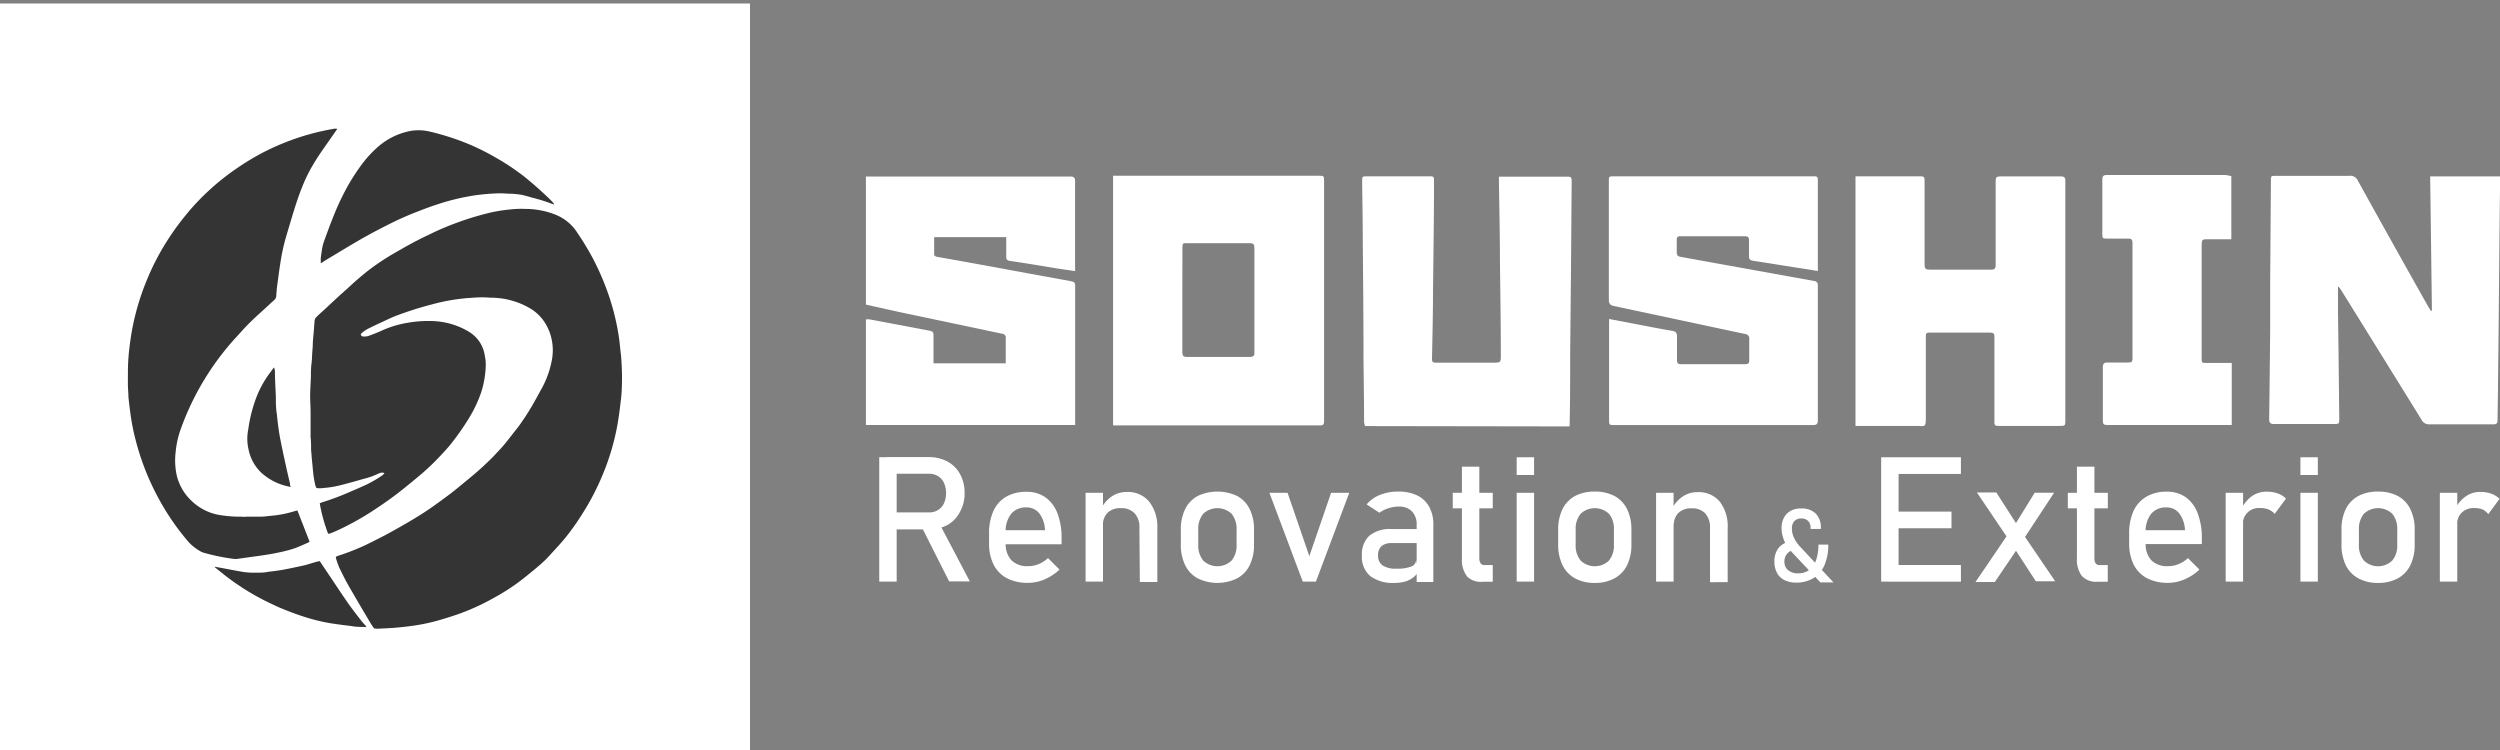 <svg id="レイヤー_1" data-name="レイヤー 1" xmlns="http://www.w3.org/2000/svg" width="300" height="90" viewBox="0 0 300 90"><rect x="0" y="0" width="300" height="90" fill="#808080" stroke="none"/><defs><style>.cls-1{fill:#fff;}.cls-2{fill:#343434;}</style></defs><rect class="cls-1" y="0.42" width="90" height="90"/><path class="cls-2" d="M44.88,75.41c-.18-.28-.36-.53-.51-.79-.85-1.44-1.7-2.87-2.53-4.32-.41-.71-.77-1.45-1.13-2.19a11,11,0,0,1-.4-1.14.62.62,0,0,1,0-.15,1.15,1.15,0,0,1,.25-.12,27.34,27.34,0,0,0,2.65-1c.34-.14.67-.3,1-.46.87-.44,1.76-.87,2.62-1.35,1.23-.68,2.46-1.38,3.65-2.13s2-1.36,3-2.09,1.78-1.4,2.66-2.12c.63-.52,1.26-1.05,1.86-1.61s1.07-1,1.59-1.58c.35-.36.69-.73,1-1.11.52-.63,1-1.28,1.53-1.93a29.72,29.72,0,0,0,2.08-3.24c.27-.48.54-1,.79-1.43A11.48,11.48,0,0,0,66.26,43,6.3,6.3,0,0,0,66,40a5.94,5.94,0,0,0-.87-1.65,5.37,5.37,0,0,0-1.65-1.42,9.25,9.25,0,0,0-4.23-1.2c-.52,0-1-.06-1.55-.05s-1.07.06-1.61.09a23.81,23.81,0,0,0-4.34.78,40.76,40.76,0,0,0-4.31,1.38c-.44.17-.87.38-1.3.58-.67.31-1.34.62-2,.95a4.43,4.43,0,0,0-.69.47,1.46,1.46,0,0,0-.16.19.31.31,0,0,0,.32.26,1.59,1.59,0,0,0,.58-.06c.59-.21,1.17-.44,1.74-.7a12.26,12.26,0,0,1,3-.89A14.39,14.39,0,0,1,52,38.53a9,9,0,0,1,2.8.57,8.59,8.59,0,0,1,1.58.78,4,4,0,0,1,1.8,2.83,4.85,4.85,0,0,1,.11,1.14A11.72,11.72,0,0,1,57.77,47a15.8,15.8,0,0,1-1.7,3.51,30.31,30.31,0,0,1-2.15,3c-.4.47-.82.92-1.25,1.37s-.72.74-1.1,1.1-.89.81-1.36,1.2c-.74.62-1.5,1.24-2.26,1.84-1.1.86-2.25,1.65-3.42,2.41a33.77,33.77,0,0,1-3.91,2.16c-.35.17-.71.3-1.06.45l-.19,0a19.76,19.76,0,0,1-1-3.64,1.6,1.6,0,0,1,.25-.11,32.12,32.12,0,0,0,3.75-1.43c.53-.21,1-.44,1.57-.69a14.74,14.74,0,0,0,2-1.17,2.54,2.54,0,0,0,.2-.23.74.74,0,0,0-.56,0,.48.48,0,0,0-.18.07,9.2,9.2,0,0,1-1.87.65c-.84.25-1.68.48-2.53.7a12.22,12.22,0,0,1-2.19.37,3,3,0,0,1-.85,0c0-.09-.08-.18-.11-.28a12.36,12.36,0,0,1-.31-2l-.15-1.54c0-.27-.05-.53-.06-.8,0-.5,0-1-.06-1.5,0-1,0-2,0-3,0-.69-.06-1.39-.05-2.08s.06-1.45.09-2.17c0-.52,0-1,.07-1.55s.06-.87.09-1.31l.06-.8c0-.57.07-1.15.12-1.73s.06-.91.11-1.36a.63.63,0,0,1,.15-.33,7.14,7.14,0,0,1,.56-.54l.18-.16,2.1-1.95,1-.89c.79-.75,1.62-1.46,2.47-2.13a29.14,29.14,0,0,1,3.52-2.3c1.23-.72,2.49-1.4,3.78-2a32.85,32.85,0,0,1,3-1.3,35.58,35.58,0,0,1,3.88-1.22,18.46,18.46,0,0,1,2.85-.49,12,12,0,0,1,1.79-.06,9.78,9.78,0,0,1,3.59.68,5.55,5.55,0,0,1,2.53,2,35.75,35.75,0,0,1,1.89,3.08,31.14,31.14,0,0,1,2.06,4.79,28.87,28.87,0,0,1,1.12,4.58c.13.81.19,1.63.29,2.44a30.94,30.94,0,0,1,.1,3.85,16.64,16.64,0,0,1-.16,1.87c-.1.89-.22,1.79-.38,2.68a28.82,28.82,0,0,1-1.79,6,29.78,29.78,0,0,1-2.43,4.65,28,28,0,0,1-2,2.82c-.41.51-.86,1-1.31,1.49s-.67.74-1,1.08-.94.87-1.44,1.28-1.21,1-1.84,1.47a25.19,25.19,0,0,1-2.91,1.86,27.6,27.6,0,0,1-4.05,1.89c-.82.3-1.66.56-2.5.81a23.64,23.64,0,0,1-3.32.71c-.74.1-1.47.18-2.21.24s-1.33.07-2,.11ZM40.94,40.93h0v0Z"/><path class="cls-2" d="M40.48,15.46l-.34.49c-.5.72-1,1.43-1.5,2.15s-.81,1.22-1.18,1.85a18.66,18.66,0,0,0-1.24,2.59c-.49,1.22-.88,2.49-1.26,3.75-.21.73-.44,1.46-.65,2.19a23.59,23.59,0,0,0-.67,3.11c-.16,1-.29,2.05-.43,3.08,0,.27-.05.55-.06.82a.66.66,0,0,1-.24.51l-1.09,1-.83.76a26.88,26.88,0,0,0-2.13,2.14l-.54.59a32.48,32.48,0,0,0-6.63,11,11,11,0,0,0-.61,2.74,8.36,8.36,0,0,0,.16,2.95,6.17,6.17,0,0,0,1.56,2.74,6.57,6.57,0,0,0,1.54,1.18,6.13,6.13,0,0,0,2.07.71A14.82,14.82,0,0,0,29,62c.17,0,.34.05.51,0L31.29,62c.42,0,.85-.07,1.27-.11a13,13,0,0,0,2.76-.54,3.35,3.35,0,0,1,.37-.09L37.15,65a1.07,1.07,0,0,1-.21.13c-.56.24-1.11.5-1.68.7a16.89,16.89,0,0,1-1.73.45c-1.23.27-2.48.43-3.73.6l-1.35.19a1.61,1.61,0,0,1-.38,0,24.86,24.86,0,0,1-3.61-.74,1.51,1.51,0,0,1-.35-.14,6,6,0,0,1-1.42-1.08c-.33-.37-.63-.75-.94-1.14a29.2,29.2,0,0,1-2.1-3.07,30.62,30.62,0,0,1-3.37-8.08,26.14,26.14,0,0,1-.66-3.42q-.12-.9-.21-1.8c0-.44-.05-.87-.06-1.31s0-1,0-1.48A24.51,24.51,0,0,1,15.5,42c.11-1,.26-2,.46-3a30.64,30.64,0,0,1,1.69-5.47,29.72,29.72,0,0,1,2.58-4.9,30.64,30.64,0,0,1,2.09-2.85A27.23,27.23,0,0,1,24.92,23a28.18,28.18,0,0,1,2.38-2A32.18,32.18,0,0,1,31,18.6a29.2,29.2,0,0,1,9.15-3.16l.16,0Z"/><path class="cls-2" d="M66.48,24.54l-.3-.1a19.9,19.9,0,0,0-2.27-.71c-.44-.12-.87-.26-1.32-.35a9.89,9.89,0,0,0-1.22-.13c-.48,0-1-.06-1.45-.05a24.87,24.87,0,0,0-2.85.23,26.79,26.79,0,0,0-4.6,1.1c-.79.25-1.57.55-2.34.85A36.6,36.6,0,0,0,46.5,27c-1,.5-1.94,1-2.89,1.53-1.47.84-2.92,1.73-4.38,2.6-.16.09-.31.2-.47.3l-.27.16c0-.19,0-.32,0-.46,0-.36.1-.73.13-1.09A5.91,5.91,0,0,1,39,28.64c.27-.75.55-1.51.84-2.25.23-.58.46-1.15.71-1.71s.43-.92.66-1.38a24.17,24.17,0,0,1,2.08-3.4,13.54,13.54,0,0,1,1.92-2.15,8.3,8.3,0,0,1,4.18-2.06,5.73,5.73,0,0,1,2.18.1,30,30,0,0,1,4.86,1.58A29,29,0,0,1,59.64,19a28,28,0,0,1,3.23,2.16c.69.55,1.36,1.13,2,1.71.49.44,1,.91,1.43,1.37a2.78,2.78,0,0,1,.21.27Z"/><path class="cls-2" d="M25.71,68l.91.16c.85.16,1.7.33,2.56.47.3.06.62.06.93.09l.48,0h.24c.44,0,.89,0,1.33-.1.6-.07,1.21-.14,1.8-.25.85-.16,1.7-.34,2.55-.53.53-.13,1-.3,1.57-.45l.29-.06.33.5c1,1.47,1.95,2.93,2.95,4.38.52.76,1.09,1.48,1.65,2.21.15.2.32.38.49.57s.1.13.2.24a1.39,1.39,0,0,1-.32,0c-.49,0-1,0-1.46-.1-.81-.09-1.61-.2-2.42-.32a21.51,21.51,0,0,1-3.17-.76c-.92-.29-1.83-.62-2.73-1-.45-.17-.89-.39-1.32-.59a29.08,29.08,0,0,1-5.92-3.69l-.77-.62c-.07-.06-.14-.14-.2-.2Z"/><path class="cls-2" d="M32.93,44.15c0,.1,0,.2.06.3,0,1,.07,2.08.11,3.12,0,.71,0,1.41.12,2.11.1,1,.22,2,.4,2.94s.45,2.19.69,3.28c.15.71.33,1.42.49,2.14,0,.1,0,.2.06.34s-.17,0-.23,0a6.86,6.86,0,0,1-3.32-1.7A5.26,5.26,0,0,1,29.84,54a5.64,5.64,0,0,1-.05-2.46,17.13,17.13,0,0,1,.78-3.31,12.24,12.24,0,0,1,1.86-3.54l.33-.45a.47.47,0,0,0,.07-.12Z"/><path class="cls-1" d="M103.91,21.18l17.65,0c2.3,0,4.59,0,6.88,0,.43,0,.58.16.57.57l0,10.46a2.51,2.51,0,0,1,0,.32l-2-.29c-1.94-.32-3.88-.65-5.82-.93-.37-.06-.45-.2-.44-.54,0-.76,0-1.52,0-2.31h-8.65c0,.71,0,1.41,0,2.11,0,.09.17.22.29.24q5.66,1,11.33,2.06l4.66.85c.61.11.64.15.64.78l0,11.66V51H103.91V38.32c.13,0,.27,0,.4,0l7,1.32c.72.14.72.15.71.9,0,.23,0,.47,0,.7v2.36h8.67c0-1,0-2,0-3a.48.48,0,0,0-.47-.56L108.7,37.61c-1.6-.34-3.19-.7-4.79-1.06Z"/><path class="cls-1" d="M163.81,51.13a2.19,2.19,0,0,1-.12-.49c0-2.61-.05-5.21-.07-7.82,0-4.8-.05-9.6-.09-14.39,0-2.23-.05-4.45-.07-6.67,0-.58,0-.6.59-.6h7.4c.6,0,.64,0,.63.63,0,4.43-.07,8.86-.12,13.29,0,2.68-.07,5.35-.12,8,0,.36.13.45.47.44h6.79c1,0,1,0,1-.95,0-3.88-.07-7.77-.11-11.65,0-3.06-.08-6.12-.12-9.18V21.2c.2,0,.37,0,.54,0H188c.55,0,.6.05.6.61l-.09,11.57-.09,9.19c0,2.86,0,5.73-.07,8.6Z"/><path class="cls-1" d="M193.09,38.28l3,.57c1.53.29,3,.59,4.58.85.45.08.58.29.57.72,0,.93,0,1.85,0,2.78,0,.35.09.5.47.5q3.85,0,7.72,0c.38,0,.49-.15.48-.5,0-.84,0-1.68,0-2.51a.53.53,0,0,0-.49-.61l-15.72-3.35c-.45-.1-.64-.27-.64-.76q0-7.08,0-14.18c0-.63,0-.63.64-.63h23.79c.65,0,.65,0,.65.66v10.7l-2.71-.43c-1.59-.25-3.18-.51-4.77-.75-.77-.12-.8-.16-.78-.92,0-.54,0-1.09,0-1.63,0-.32-.15-.44-.46-.44h-7.77c-.31,0-.46.1-.44.44,0,.5,0,1,0,1.5,0,.34.14.47.45.53l9.24,1.67,6.8,1.23a.46.46,0,0,1,.44.54v1.5q0,7.37,0,14.71c0,.45-.21.54-.6.54H193.8c-.71,0-.71,0-.71-.71v-12Z"/><path class="cls-1" d="M280.56,34.45v3.12l.06,4.38.09,8.25c0,.68,0,.68-.7.68l-7.15,0c-.38,0-.56-.13-.56-.54q.07-5.38.12-10.77c0-1.87,0-3.74,0-5.61l.09-12.28c0-.55,0-.58.57-.58h7c.61,0,1.22,0,1.82,0a1,1,0,0,1,1.06.61q4.17,7.53,8.38,15c.11.2.24.39.36.58l.13,0q-.1-8-.21-16.12H300v1.53L299.94,28l-.09,9.89-.09,8.3c0,1.41-.05,2.83-.05,4.24,0,.4-.17.5-.54.49-2.56,0-5.11,0-7.67,0a1,1,0,0,1-.94-.59q-4.77-7.71-9.55-15.4c-.11-.18-.24-.35-.37-.53Z"/><path class="cls-1" d="M133.57,51V21.09H158.2c.69,0,.69,0,.69.67,0,4.49,0,9,0,13.47q0,7.65,0,15.28c0,.39-.07.54-.51.54H133.57Zm8.31-15c0,2.09,0,4.18,0,6.27,0,.39.11.56.53.56q3.79,0,7.59,0c.41,0,.55-.15.53-.55,0-.7,0-1.41,0-2.12,0-3.46,0-6.91,0-10.37,0-.38-.06-.61-.52-.61-2.52,0-5,0-7.55,0-.54,0-.57,0-.57.58Z"/><path class="cls-1" d="M222.66,51V21.16l.4,0,7.18,0c.69,0,.71,0,.71.69v9.76c0,.69.11.75.81.75q3.48,0,7,0c.62,0,.72-.06.72-.69,0-3.22,0-6.45,0-9.67,0-.8,0-.83.81-.83l5.81,0,1.24,0c.34,0,.53.15.5.51a2.44,2.44,0,0,0,0,.27v28.4c0,.76,0,.76-.75.76h-7.1c-.61,0-.67,0-.66-.65,0-3.25,0-6.5,0-9.75,0-.76,0-.8-.79-.8h-6.79c-.61,0-.66,0-.65.65,0,3.15,0,6.3,0,9.45,0,1.35-.08,1.1-1.13,1.1h-7.32Z"/><path class="cls-1" d="M267.76,21.13v7.58c-.93,0-1.84,0-2.75,0-.75,0-.81,0-.81.76q0,6.74,0,13.47c0,.62,0,.62.61.61h3V51H253c-.6,0-.66-.06-.66-.65,0-2.09,0-4.18,0-6.27,0-.42.14-.59.56-.58.84,0,1.69,0,2.53,0,.34,0,.47-.1.47-.46q0-6.95,0-13.91c0-.37-.14-.51-.5-.5q-1.26,0-2.52,0c-.55,0-.6,0-.6-.56,0-2.18,0-4.36,0-6.54,0-.37.13-.53.51-.53q3.15,0,6.3,0c2.68,0,5.35,0,8,0Z"/><path class="cls-1" d="M105.51,54.86h2.09V69.79h-2.09Zm.91,6.63h5.09a2,2,0,0,0,1.06-.29,1.94,1.94,0,0,0,.71-.81,3.1,3.1,0,0,0,0-2.44,1.87,1.87,0,0,0-.71-.81,2,2,0,0,0-1.06-.29h-5.09v-2h5a4.73,4.73,0,0,1,2.27.53,3.77,3.77,0,0,1,1.52,1.52,4.61,4.61,0,0,1,.54,2.26,4.48,4.48,0,0,1-.55,2.26A3.77,3.77,0,0,1,113.69,63a4.71,4.71,0,0,1-2.26.53h-5ZM110.48,63l2.09-.47,3.81,7.24H113.9Z"/><path class="cls-1" d="M120.84,69.39a3.74,3.74,0,0,1-1.6-1.62,5.61,5.61,0,0,1-.55-2.6V64a6.34,6.34,0,0,1,.53-2.7,3.78,3.78,0,0,1,1.53-1.7,4.75,4.75,0,0,1,2.43-.58,3.83,3.83,0,0,1,2.27.66,4.25,4.25,0,0,1,1.45,1.93,8.3,8.3,0,0,1,.49,3v.7h-7.18V63.62h5.19a3.54,3.54,0,0,0-.67-2,1.9,1.9,0,0,0-1.55-.73,2.28,2.28,0,0,0-1.85.78,3.39,3.39,0,0,0-.65,2.21v1.36a2.81,2.81,0,0,0,.7,2,2.67,2.67,0,0,0,2,.7,3.29,3.29,0,0,0,1.26-.25,3.58,3.58,0,0,0,1.12-.72l1.38,1.38a6,6,0,0,1-1.78,1.17,5,5,0,0,1-2,.42A5.3,5.3,0,0,1,120.84,69.39Z"/><path class="cls-1" d="M130.27,59.14h2.09V69.79h-2.09Zm6.46,4.2a2.43,2.43,0,0,0-.58-1.75,2.16,2.16,0,0,0-1.64-.61,2.19,2.19,0,0,0-1.59.54,2,2,0,0,0-.56,1.53l-.22-2a3.79,3.79,0,0,1,1.29-1.49,3.13,3.13,0,0,1,1.76-.52,3.31,3.31,0,0,1,2.69,1.13,4.88,4.88,0,0,1,1,3.21v6.46h-2.1Z"/><path class="cls-1" d="M143.72,69.4a3.53,3.53,0,0,1-1.5-1.58,5.54,5.54,0,0,1-.52-2.51V63.57a5.44,5.44,0,0,1,.52-2.48,3.56,3.56,0,0,1,1.5-1.57,5.56,5.56,0,0,1,4.74,0,3.56,3.56,0,0,1,1.5,1.57,5.44,5.44,0,0,1,.52,2.48v1.77a5.45,5.45,0,0,1-.52,2.49,3.56,3.56,0,0,1-1.5,1.57,5.38,5.38,0,0,1-4.74,0Zm4.07-2.13a2.84,2.84,0,0,0,.6-1.93V63.57a2.83,2.83,0,0,0-.6-1.92,2.49,2.49,0,0,0-3.4,0,2.83,2.83,0,0,0-.6,1.92v1.77a2.84,2.84,0,0,0,.6,1.93,2.47,2.47,0,0,0,3.4,0Z"/><path class="cls-1" d="M159.73,59.14h2.18l-4,10.65h-1.58l-4-10.65h2.18l2.61,7.6Z"/><path class="cls-1" d="M164.43,69.13a3,3,0,0,1-1-2.48,3,3,0,0,1,.9-2.37,3.93,3.93,0,0,1,2.69-.79h3l.15,1.68h-3.17a1.8,1.8,0,0,0-1.22.37,1.41,1.41,0,0,0-.41,1.11,1.38,1.38,0,0,0,.54,1.2,2.81,2.81,0,0,0,1.64.39,4.76,4.76,0,0,0,1.79-.25.86.86,0,0,0,.59-.8l.21,1.49a2.31,2.31,0,0,1-.68.71,3,3,0,0,1-.94.42,4.82,4.82,0,0,1-1.2.14A4.52,4.52,0,0,1,164.43,69.13ZM170,63a2.27,2.27,0,0,0-.56-1.63,2.12,2.12,0,0,0-1.59-.58,4,4,0,0,0-1.24.2,3.64,3.64,0,0,0-1.08.54l-1.53-1a3.92,3.92,0,0,1,1.59-1.14,5.78,5.78,0,0,1,2.2-.4,5.08,5.08,0,0,1,2.27.46,3.27,3.27,0,0,1,1.44,1.36A4.31,4.31,0,0,1,172,63v6.84h-2Z"/><path class="cls-1" d="M174.33,59.14h4.8V61h-4.8Zm1.7,10a3.22,3.22,0,0,1-.6-2.11V56h2.09V67a1,1,0,0,0,.16.6.52.52,0,0,0,.45.21h1v2h-1.21A2.32,2.32,0,0,1,176,69.13Z"/><path class="cls-1" d="M182,54.87h2.09V57H182Zm0,4.27h2.09V69.79H182Z"/><path class="cls-1" d="M189,69.4a3.64,3.64,0,0,1-1.5-1.58,5.67,5.67,0,0,1-.52-2.51V63.57a5.57,5.57,0,0,1,.52-2.48,3.67,3.67,0,0,1,1.5-1.57,5,5,0,0,1,2.37-.53,4.94,4.94,0,0,1,2.37.53,3.64,3.64,0,0,1,1.51,1.57,5.57,5.57,0,0,1,.52,2.48v1.77a5.58,5.58,0,0,1-.52,2.49,3.64,3.64,0,0,1-1.51,1.57,4.83,4.83,0,0,1-2.37.55A4.88,4.88,0,0,1,189,69.4Zm4.07-2.13a2.84,2.84,0,0,0,.6-1.93V63.57a2.83,2.83,0,0,0-.6-1.92,2.48,2.48,0,0,0-3.39,0,2.83,2.83,0,0,0-.6,1.92v1.77a2.84,2.84,0,0,0,.6,1.93,2.45,2.45,0,0,0,3.39,0Z"/><path class="cls-1" d="M198.73,59.14h2.1V69.79h-2.1Zm6.47,4.2a2.44,2.44,0,0,0-.59-1.75A2.14,2.14,0,0,0,203,61a2.18,2.18,0,0,0-1.58.54,2,2,0,0,0-.56,1.53l-.22-2a3.79,3.79,0,0,1,1.29-1.49,3.11,3.11,0,0,1,1.76-.52,3.29,3.29,0,0,1,2.68,1.13,4.88,4.88,0,0,1,.95,3.21v6.46H205.2Z"/><path class="cls-1" d="M214.54,66.36a1.37,1.37,0,0,0-.41,1.06,1.28,1.28,0,0,0,.44,1,1.84,1.84,0,0,0,1.24.38,2.12,2.12,0,0,0,1.3-.41,2.48,2.48,0,0,0,.82-1.18,5.36,5.36,0,0,0,.28-1.86h1.18a6.07,6.07,0,0,1-.45,2.46,3.45,3.45,0,0,1-1.32,1.56,3.86,3.86,0,0,1-2.08.54,3.06,3.06,0,0,1-1.41-.3,2.06,2.06,0,0,1-.89-.86,2.8,2.8,0,0,1-.31-1.37,2.5,2.5,0,0,1,.59-1.73,2.54,2.54,0,0,1,1.68-.75l.51,1A1.69,1.69,0,0,0,214.54,66.36Zm.58,0a5.6,5.6,0,0,1-.72-.92,3.68,3.68,0,0,1-.45-1,3.37,3.37,0,0,1-.16-1,2.46,2.46,0,0,1,.62-1.79,2.32,2.32,0,0,1,1.74-.63,2.35,2.35,0,0,1,1.74.61,2.3,2.3,0,0,1,.61,1.72v.12h-1.23v-.12a1.13,1.13,0,0,0-.29-.83,1.11,1.11,0,0,0-.83-.3,1.08,1.08,0,0,0-.83.32,1.25,1.25,0,0,0-.29.9,2.4,2.4,0,0,0,.11.73,3.48,3.48,0,0,0,.34.74,4,4,0,0,0,.54.7l4,4.28h-1.57Z"/><path class="cls-1" d="M225.74,54.87h2.09V69.79h-2.09Zm1,0h8.57v2h-8.57Zm0,6.52h7.44v2h-7.44Zm0,6.41h8.57v2h-8.57Z"/><path class="cls-1" d="M241.09,63.91l1,1.93-2.71,4h-2.32Zm.06,1-3.92-5.81h2.33l3.06,4.77,4,5.88h-2.32Zm.68-2,2.33-3.78h2.33l-3.78,5.75Z"/><path class="cls-1" d="M248.14,59.14h4.8V61h-4.8Zm1.7,10a3.22,3.22,0,0,1-.61-2.11V56h2.1V67a1,1,0,0,0,.15.6.54.54,0,0,0,.45.21h1v2h-1.21A2.32,2.32,0,0,1,249.84,69.13Z"/><path class="cls-1" d="M257.65,69.39a3.74,3.74,0,0,1-1.6-1.62,5.74,5.74,0,0,1-.55-2.6V64a6.34,6.34,0,0,1,.53-2.7,3.86,3.86,0,0,1,1.54-1.7A4.74,4.74,0,0,1,260,59a3.88,3.88,0,0,1,2.28.66,4.16,4.16,0,0,1,1.44,1.93,8.29,8.29,0,0,1,.5,3v.7H257V63.62h5.2a3.62,3.62,0,0,0-.68-2,1.88,1.88,0,0,0-1.55-.73,2.26,2.26,0,0,0-1.84.78,3.33,3.33,0,0,0-.65,2.21v1.36a2.81,2.81,0,0,0,.69,2,2.67,2.67,0,0,0,2,.7,3.34,3.34,0,0,0,1.27-.25,3.54,3.54,0,0,0,1.11-.72l1.38,1.38a6,6,0,0,1-1.78,1.17,5,5,0,0,1-2,.42A5.33,5.33,0,0,1,257.65,69.39Z"/><path class="cls-1" d="M267.08,59.14h2.09V69.79h-2.09Zm5.16,2a2.63,2.63,0,0,0-1-.17,1.91,1.91,0,0,0-2.1,2.07L269,61a4,4,0,0,1,1.27-1.49A3,3,0,0,1,272,59a3.89,3.89,0,0,1,1.32.21,2.76,2.76,0,0,1,1,.62l-1.36,1.84A1.82,1.82,0,0,0,272.24,61.15Z"/><path class="cls-1" d="M276.05,54.87h2.09V57h-2.09Zm0,4.27h2.09V69.79h-2.09Z"/><path class="cls-1" d="M283,69.4a3.61,3.61,0,0,1-1.51-1.58,5.68,5.68,0,0,1-.51-2.51V63.57a5.57,5.57,0,0,1,.51-2.48A3.64,3.64,0,0,1,283,59.52a4.94,4.94,0,0,1,2.37-.53,5,5,0,0,1,2.37.53,3.56,3.56,0,0,1,1.5,1.57,5.44,5.44,0,0,1,.52,2.48v1.77a5.45,5.45,0,0,1-.52,2.49,3.56,3.56,0,0,1-1.5,1.57,4.88,4.88,0,0,1-2.37.55A4.83,4.83,0,0,1,283,69.4Zm4.07-2.13a2.84,2.84,0,0,0,.6-1.93V63.57a2.83,2.83,0,0,0-.6-1.92,2.49,2.49,0,0,0-3.4,0,2.83,2.83,0,0,0-.6,1.92v1.77a2.84,2.84,0,0,0,.6,1.93,2.46,2.46,0,0,0,3.4,0Z"/><path class="cls-1" d="M292.78,59.14h2.09V69.79h-2.09Zm5.16,2a2.68,2.68,0,0,0-1-.17,2.06,2.06,0,0,0-1.54.55,2,2,0,0,0-.55,1.52l-.22-2a4,4,0,0,1,1.28-1.49,3,3,0,0,1,1.72-.52,3.93,3.93,0,0,1,1.32.21,2.84,2.84,0,0,1,1,.62l-1.36,1.84A1.89,1.89,0,0,0,297.94,61.15Z"/></svg>
